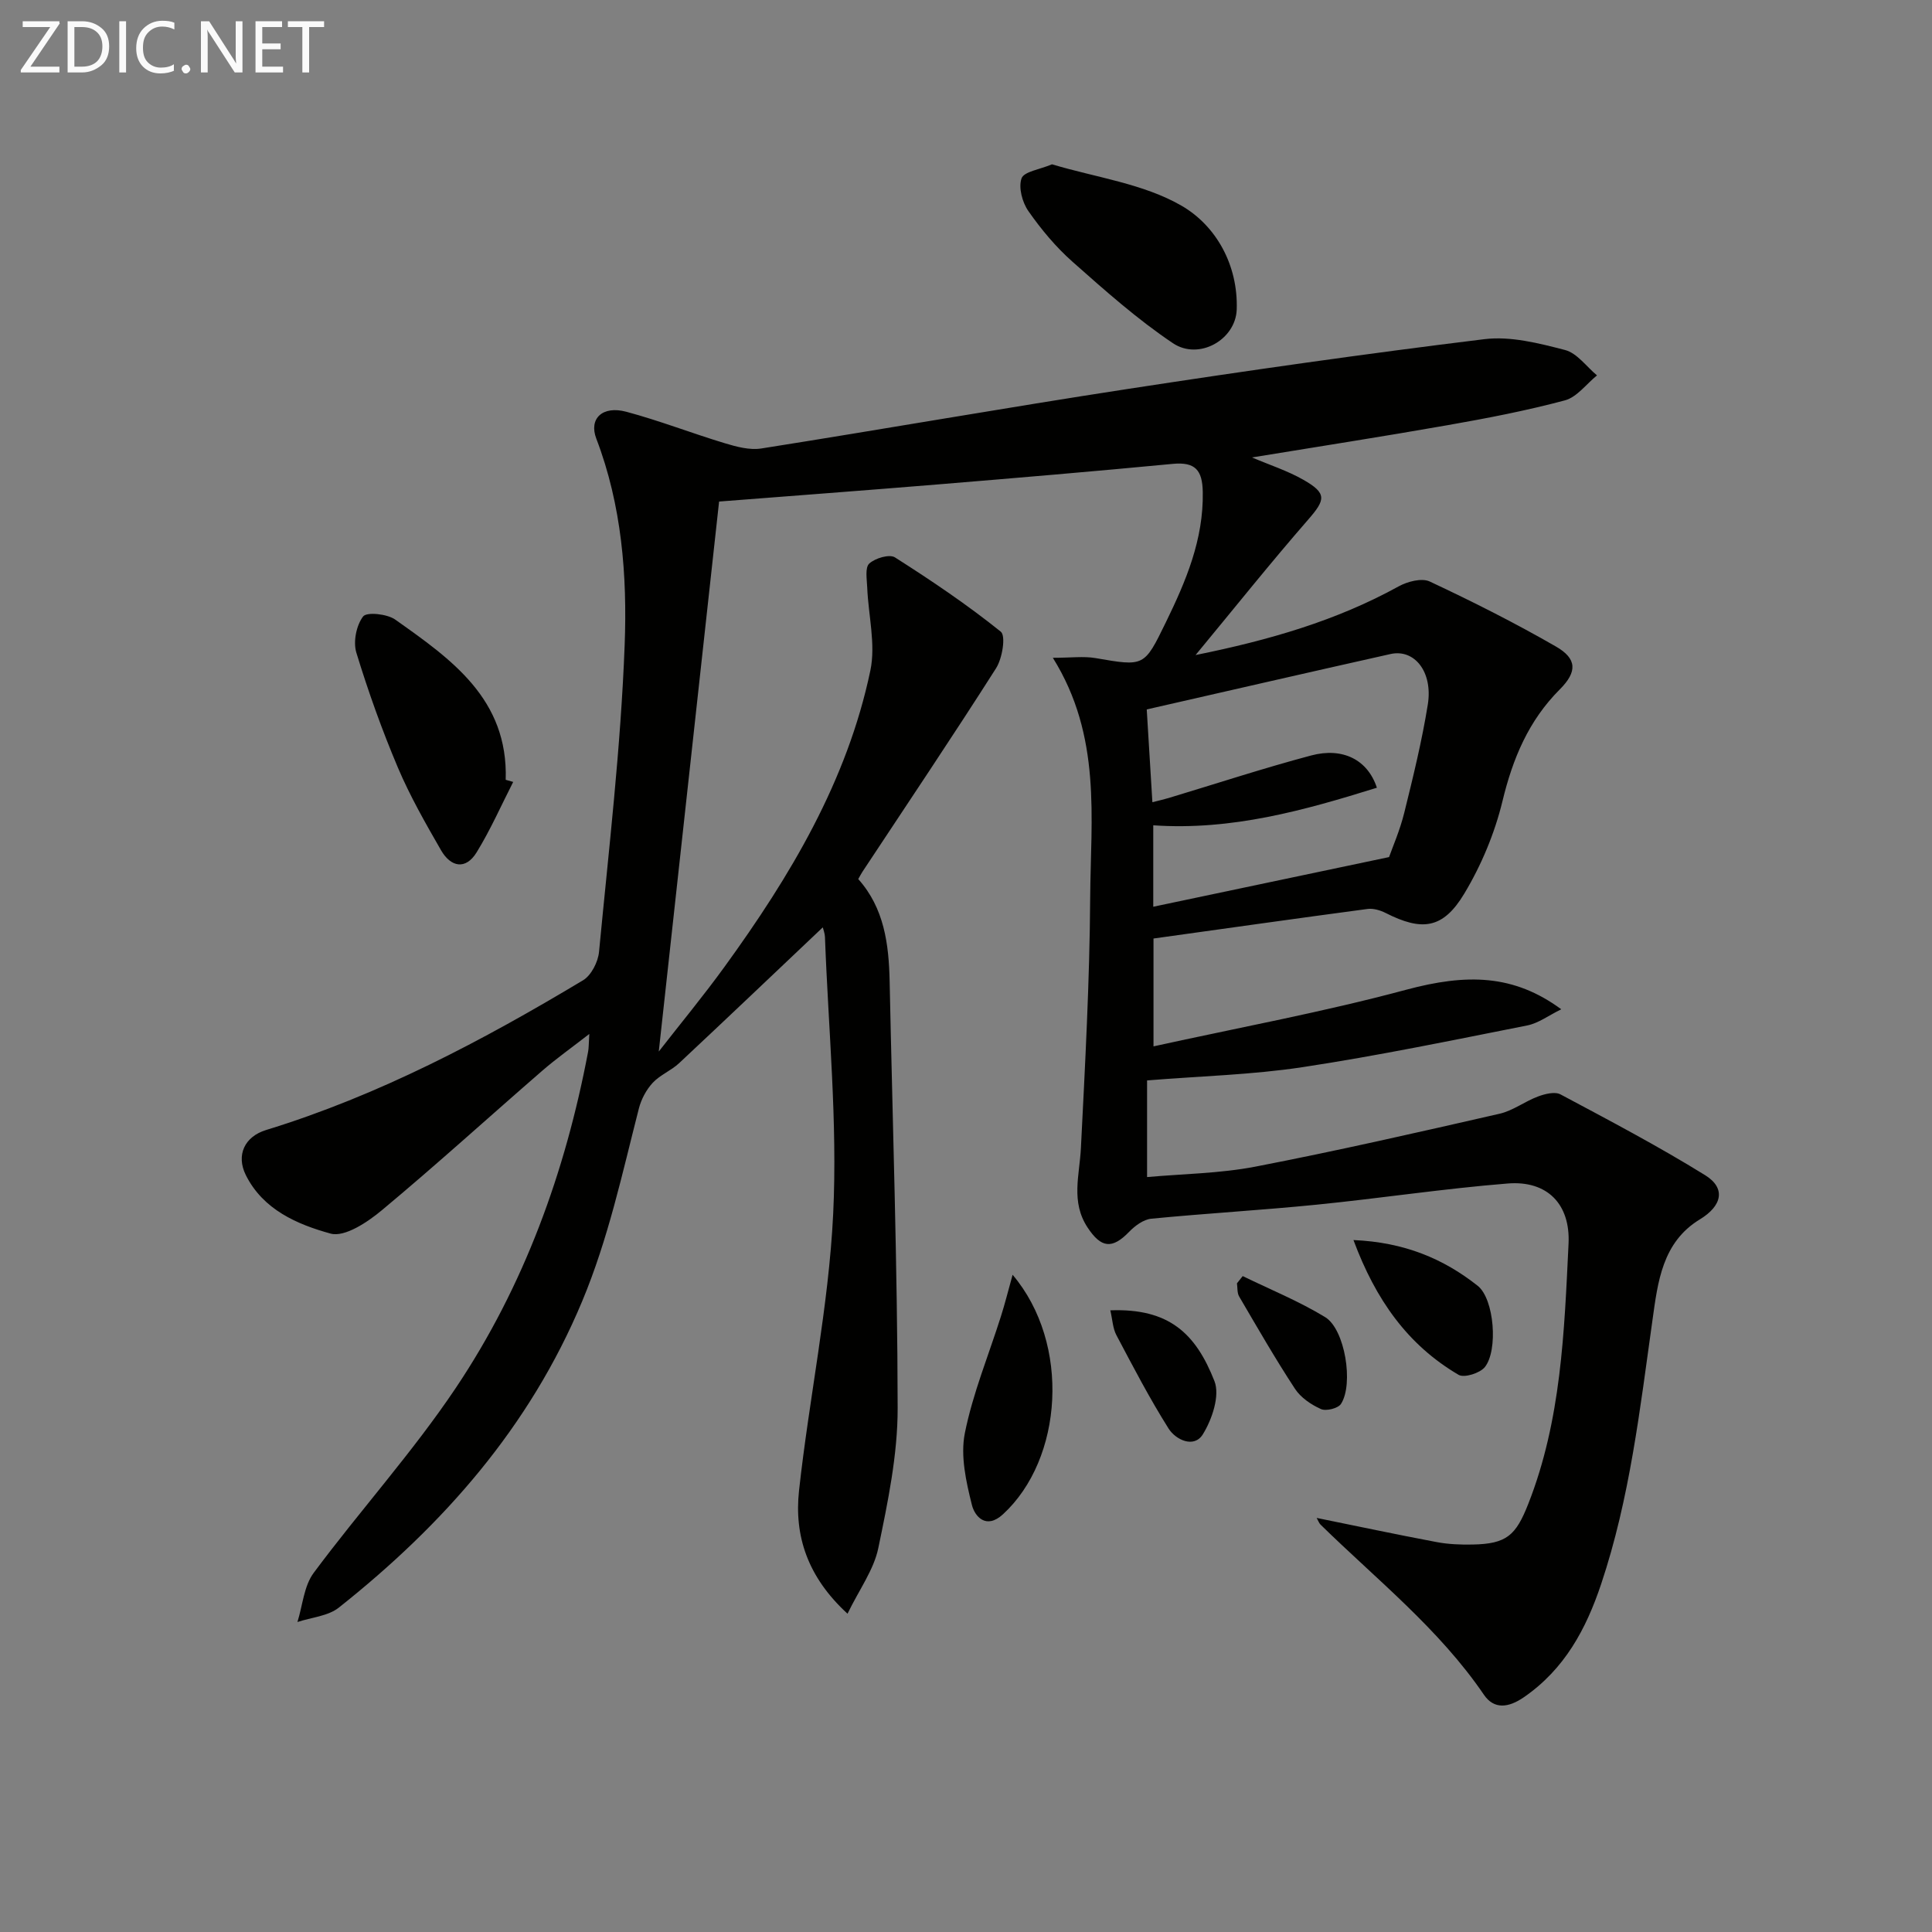 <svg enable-background="new 0 0 400 400" viewBox="0 0 400 400" xmlns="http://www.w3.org/2000/svg"><rect x="0" y="0" width="400" height="400" fill="#808080" stroke="none"/><path d="m272.6 314.27c8.38 1.7 16.59 3.45 24.83 5 2.43.46 4.97.56 7.45.51 7.08-.13 8.96-1.9 11.53-8.41 6.83-17.35 7.46-35.64 8.34-53.86.4-8.21-4.41-13.14-12.59-12.48-13.24 1.06-26.39 3.07-39.61 4.39-11.38 1.14-22.81 1.79-34.19 2.9-1.61.16-3.37 1.46-4.57 2.7-3.54 3.66-5.81 3.38-8.62-.88-3.51-5.32-1.66-10.84-1.38-16.43.87-17.27 1.81-34.56 1.92-51.85.11-16.48 2.42-33.4-7.73-49.67 3.78 0 6.37-.36 8.83.06 10.1 1.74 10.07 1.82 14.54-7.35 4.17-8.55 7.85-17.18 7.67-27.04-.08-4.55-1.57-6.26-6.22-5.82-16.22 1.55-32.45 2.92-48.69 4.26-15.06 1.24-30.13 2.36-45.23 3.54-4.13 37.67-8.3 75.7-12.49 113.87 4.41-5.67 9.24-11.5 13.67-17.62 13.55-18.69 25.34-38.37 30.14-61.27 1.14-5.43-.42-11.43-.65-17.16-.07-1.71-.49-4.14.42-4.98 1.21-1.12 4.18-2 5.32-1.28 7.53 4.79 14.97 9.8 21.91 15.38 1.08.86.32 5.55-.98 7.58-9.01 14.16-18.39 28.09-27.64 42.1-.27.41-.5.85-.89 1.54 5.37 6 6.34 13.45 6.5 21.18.61 29.46 1.62 58.91 1.66 88.37.01 9.67-2.03 19.44-4.01 28.98-.93 4.49-3.93 8.54-6.37 13.57-8.29-7.6-11.06-16.14-10.04-25.48 2.09-19.13 6.14-38.12 7.07-57.29.92-19.04-1-38.22-1.7-57.33-.03-.76-.33-1.51-.45-2-9.99 9.46-19.82 18.83-29.74 28.11-1.65 1.55-3.96 2.44-5.48 4.08-1.32 1.43-2.36 3.38-2.85 5.28-3.45 13.46-6.33 26.98-11.76 39.97-10.87 26.01-28.68 46.19-50.36 63.39-2.24 1.78-5.69 2.03-8.58 2.99 1.08-3.43 1.34-7.46 3.37-10.18 9.61-12.93 20.5-24.97 29.45-38.33 14.11-21.07 22.64-44.64 27.36-69.56.15-.8.12-1.63.25-3.68-3.75 2.91-6.88 5.13-9.76 7.63-11.07 9.6-21.91 19.47-33.16 28.84-2.98 2.49-7.72 5.66-10.65 4.86-6.87-1.89-13.96-4.93-17.54-12.1-2.07-4.16-.25-7.98 4.18-9.34 23.37-7.17 44.79-18.5 65.63-31 1.7-1.02 3.11-3.79 3.31-5.87 2.02-21.17 4.51-42.33 5.31-63.56.54-14.36-.59-28.91-5.87-42.71-1.59-4.15 1.27-6.89 6.21-5.57 6.87 1.84 13.53 4.44 20.34 6.5 2.45.74 5.19 1.49 7.63 1.1 25.26-3.99 50.44-8.42 75.72-12.3 24.61-3.78 49.27-7.31 73.98-10.33 5.41-.66 11.26.84 16.67 2.24 2.5.64 4.44 3.44 6.63 5.26-2.2 1.78-4.15 4.5-6.64 5.17-7.99 2.14-16.15 3.71-24.3 5.14-13.39 2.36-26.84 4.44-40.49 6.68 3.58 1.53 7.31 2.73 10.63 4.62 4.93 2.81 4.61 4.12.97 8.29-7.72 8.86-15.06 18.06-23.28 28 15.3-3.1 29.15-7.11 42.03-14.21 1.83-1.01 4.78-1.79 6.44-1.02 8.86 4.15 17.63 8.57 26.11 13.45 4.4 2.52 4.49 5.23.83 8.89-6.48 6.49-9.74 14.31-11.87 23.14-1.61 6.65-4.38 13.28-7.91 19.15-4.39 7.31-8.74 7.83-16.28 4-1.11-.56-2.54-.99-3.74-.83-14.63 1.95-29.24 4.02-44.32 6.12v22.33c17.77-3.91 35.2-7.12 52.26-11.71 12.64-3.4 22.33-3.2 32.16 4.03-2.63 1.29-4.73 2.89-7.05 3.35-15.46 3.06-30.91 6.27-46.48 8.63-10.48 1.59-21.17 1.85-32.22 2.75v20.01c7.42-.67 15.05-.74 22.42-2.16 16.93-3.27 33.74-7.11 50.55-10.95 2.78-.63 5.24-2.56 7.96-3.57 1.44-.54 3.49-1.06 4.66-.44 10.09 5.38 20.24 10.72 29.95 16.73 4.37 2.71 3.48 6.37-1.08 9.14-7.81 4.74-8.72 12.98-9.82 20.84-2.59 18.42-4.68 36.9-10.63 54.67-3.13 9.36-7.58 17.62-15.98 23.42-3.21 2.22-6.2 2.57-8.29-.5-9.31-13.66-22.19-23.83-33.82-35.22-.33-.32-.49-.83-.81-1.39zm-34.01-148.18c1.52-.39 2.45-.6 3.36-.87 9.83-2.96 19.6-6.17 29.52-8.81 6.51-1.73 11.69.87 13.6 6.68-15.05 4.69-30.06 8.9-46.3 7.78v16.86c16.13-3.4 31.91-6.72 48.82-10.28.72-2.05 2.26-5.56 3.16-9.23 1.83-7.4 3.65-14.83 4.86-22.34 1.09-6.76-2.75-11.58-7.72-10.47-16.77 3.75-33.52 7.61-50.47 11.47.34 5.64.73 12.07 1.17 19.21z" fill="#010100"/><path d="m217.81 34.02c9.05 2.72 18.9 3.99 26.83 8.58 7.13 4.13 11.71 12.26 11.41 21.47-.21 6.27-7.82 10.59-13.2 6.99-7.38-4.95-14.1-10.93-20.78-16.85-3.46-3.06-6.5-6.71-9.15-10.5-1.27-1.81-2.09-4.89-1.42-6.78.5-1.41 3.75-1.83 6.31-2.91z" fill="#010100"/><path d="m106.25 161.89c-2.49 4.88-4.71 9.93-7.57 14.58-2.28 3.71-5.36 3.04-7.36-.42-3.22-5.59-6.44-11.23-8.95-17.15-3.28-7.75-6.13-15.72-8.59-23.77-.69-2.25-.01-5.66 1.4-7.5.74-.97 4.97-.54 6.65.65 11.57 8.2 23.41 16.41 22.87 33.17.52.14 1.03.29 1.55.44z" fill="#010100"/><path d="m209.65 263.93c12.08 14.27 10.44 38.16-2 49.59-3.53 3.24-5.85.37-6.42-1.91-1.21-4.82-2.41-10.18-1.47-14.89 1.65-8.24 4.93-16.15 7.48-24.21.8-2.52 1.44-5.08 2.41-8.58z" fill="#010100"/><path d="m280.22 256.74c10.52.45 18.63 3.86 25.72 9.47 3.45 2.73 4.25 13.39 1.48 16.83-1.01 1.26-4.28 2.29-5.44 1.6-10.52-6.17-17.16-15.52-21.76-27.9z" fill="#010100"/><path d="m229.88 271.29c12.19-.46 17.7 4.83 21.56 14.66 1.17 2.98-.49 7.93-2.41 11.02-1.81 2.92-5.6 1.16-7.1-1.22-3.93-6.24-7.35-12.81-10.8-19.34-.74-1.4-.8-3.18-1.25-5.12z" fill="#010100"/><path d="m257.29 264.2c5.72 2.79 11.66 5.2 17.07 8.5 4.11 2.5 5.93 13.86 3.28 17.96-.6.93-3.09 1.55-4.15 1.07-2.04-.91-4.2-2.38-5.39-4.21-4.08-6.22-7.79-12.68-11.55-19.1-.43-.74-.32-1.81-.45-2.72.39-.5.79-1 1.19-1.5z" fill="#010100"/><g fill="#fafafa"><path d="m12.4 4.8-6.1 9h6v1.2h-8v-.5l6.1-8.9h-5.7v-1.2h7.6v.4z"/><path d="m14 15v-10.6h3c1.6 0 2.9.5 4 1.4s1.6 2.2 1.6 3.8-.5 3-1.6 3.9-2.4 1.5-4 1.5zm1.4-9.4v8.2h1.6c1.3 0 2.4-.4 3.1-1.1s1.1-1.8 1.1-3.1-.4-2.3-1.2-3-1.8-1-3.1-1z"/><path d="m26.1 4.4v10.6h-1.4v-10.6z"/><path d="m36.1 14.6c-.8.4-1.8.6-2.9.6-1.5 0-2.7-.5-3.6-1.4s-1.4-2.2-1.4-3.8c0-1.7.5-3.1 1.5-4.1s2.3-1.6 3.9-1.6c1 0 1.8.1 2.5.4v1.4c-.8-.4-1.6-.6-2.5-.6-1.2 0-2.1.4-2.9 1.2s-1.1 1.8-1.1 3.2c0 1.3.3 2.3 1 3s1.6 1.1 2.7 1.1c1 0 2-.2 2.7-.7v1.3z"/><path d="m37.6 14.3c0-.2.1-.5.3-.6s.4-.3.6-.3c.3 0 .5.1.6.3s.3.4.3.6-.1.4-.3.6-.4.3-.6.3c-.3 0-.5-.1-.6-.3s-.3-.4-.3-.6z"/><path d="m50.2 15h-1.6l-5.3-8.2c-.2-.2-.3-.5-.4-.7 0 .2.1.7.1 1.5v7.4h-1.4v-10.6h1.7l5.2 8.1c.2.4.4.6.4.7 0-.3-.1-.8-.1-1.5v-7.3h1.4z"/><path d="m58.6 15h-5.7v-10.6h5.5v1.2h-4.1v3.4h3.8v1.2h-3.8v3.6h4.3z"/><path d="m67.1 5.6h-3.1v9.4h-1.4v-9.4h-3v-1.2h7.5z"/></g></svg>
